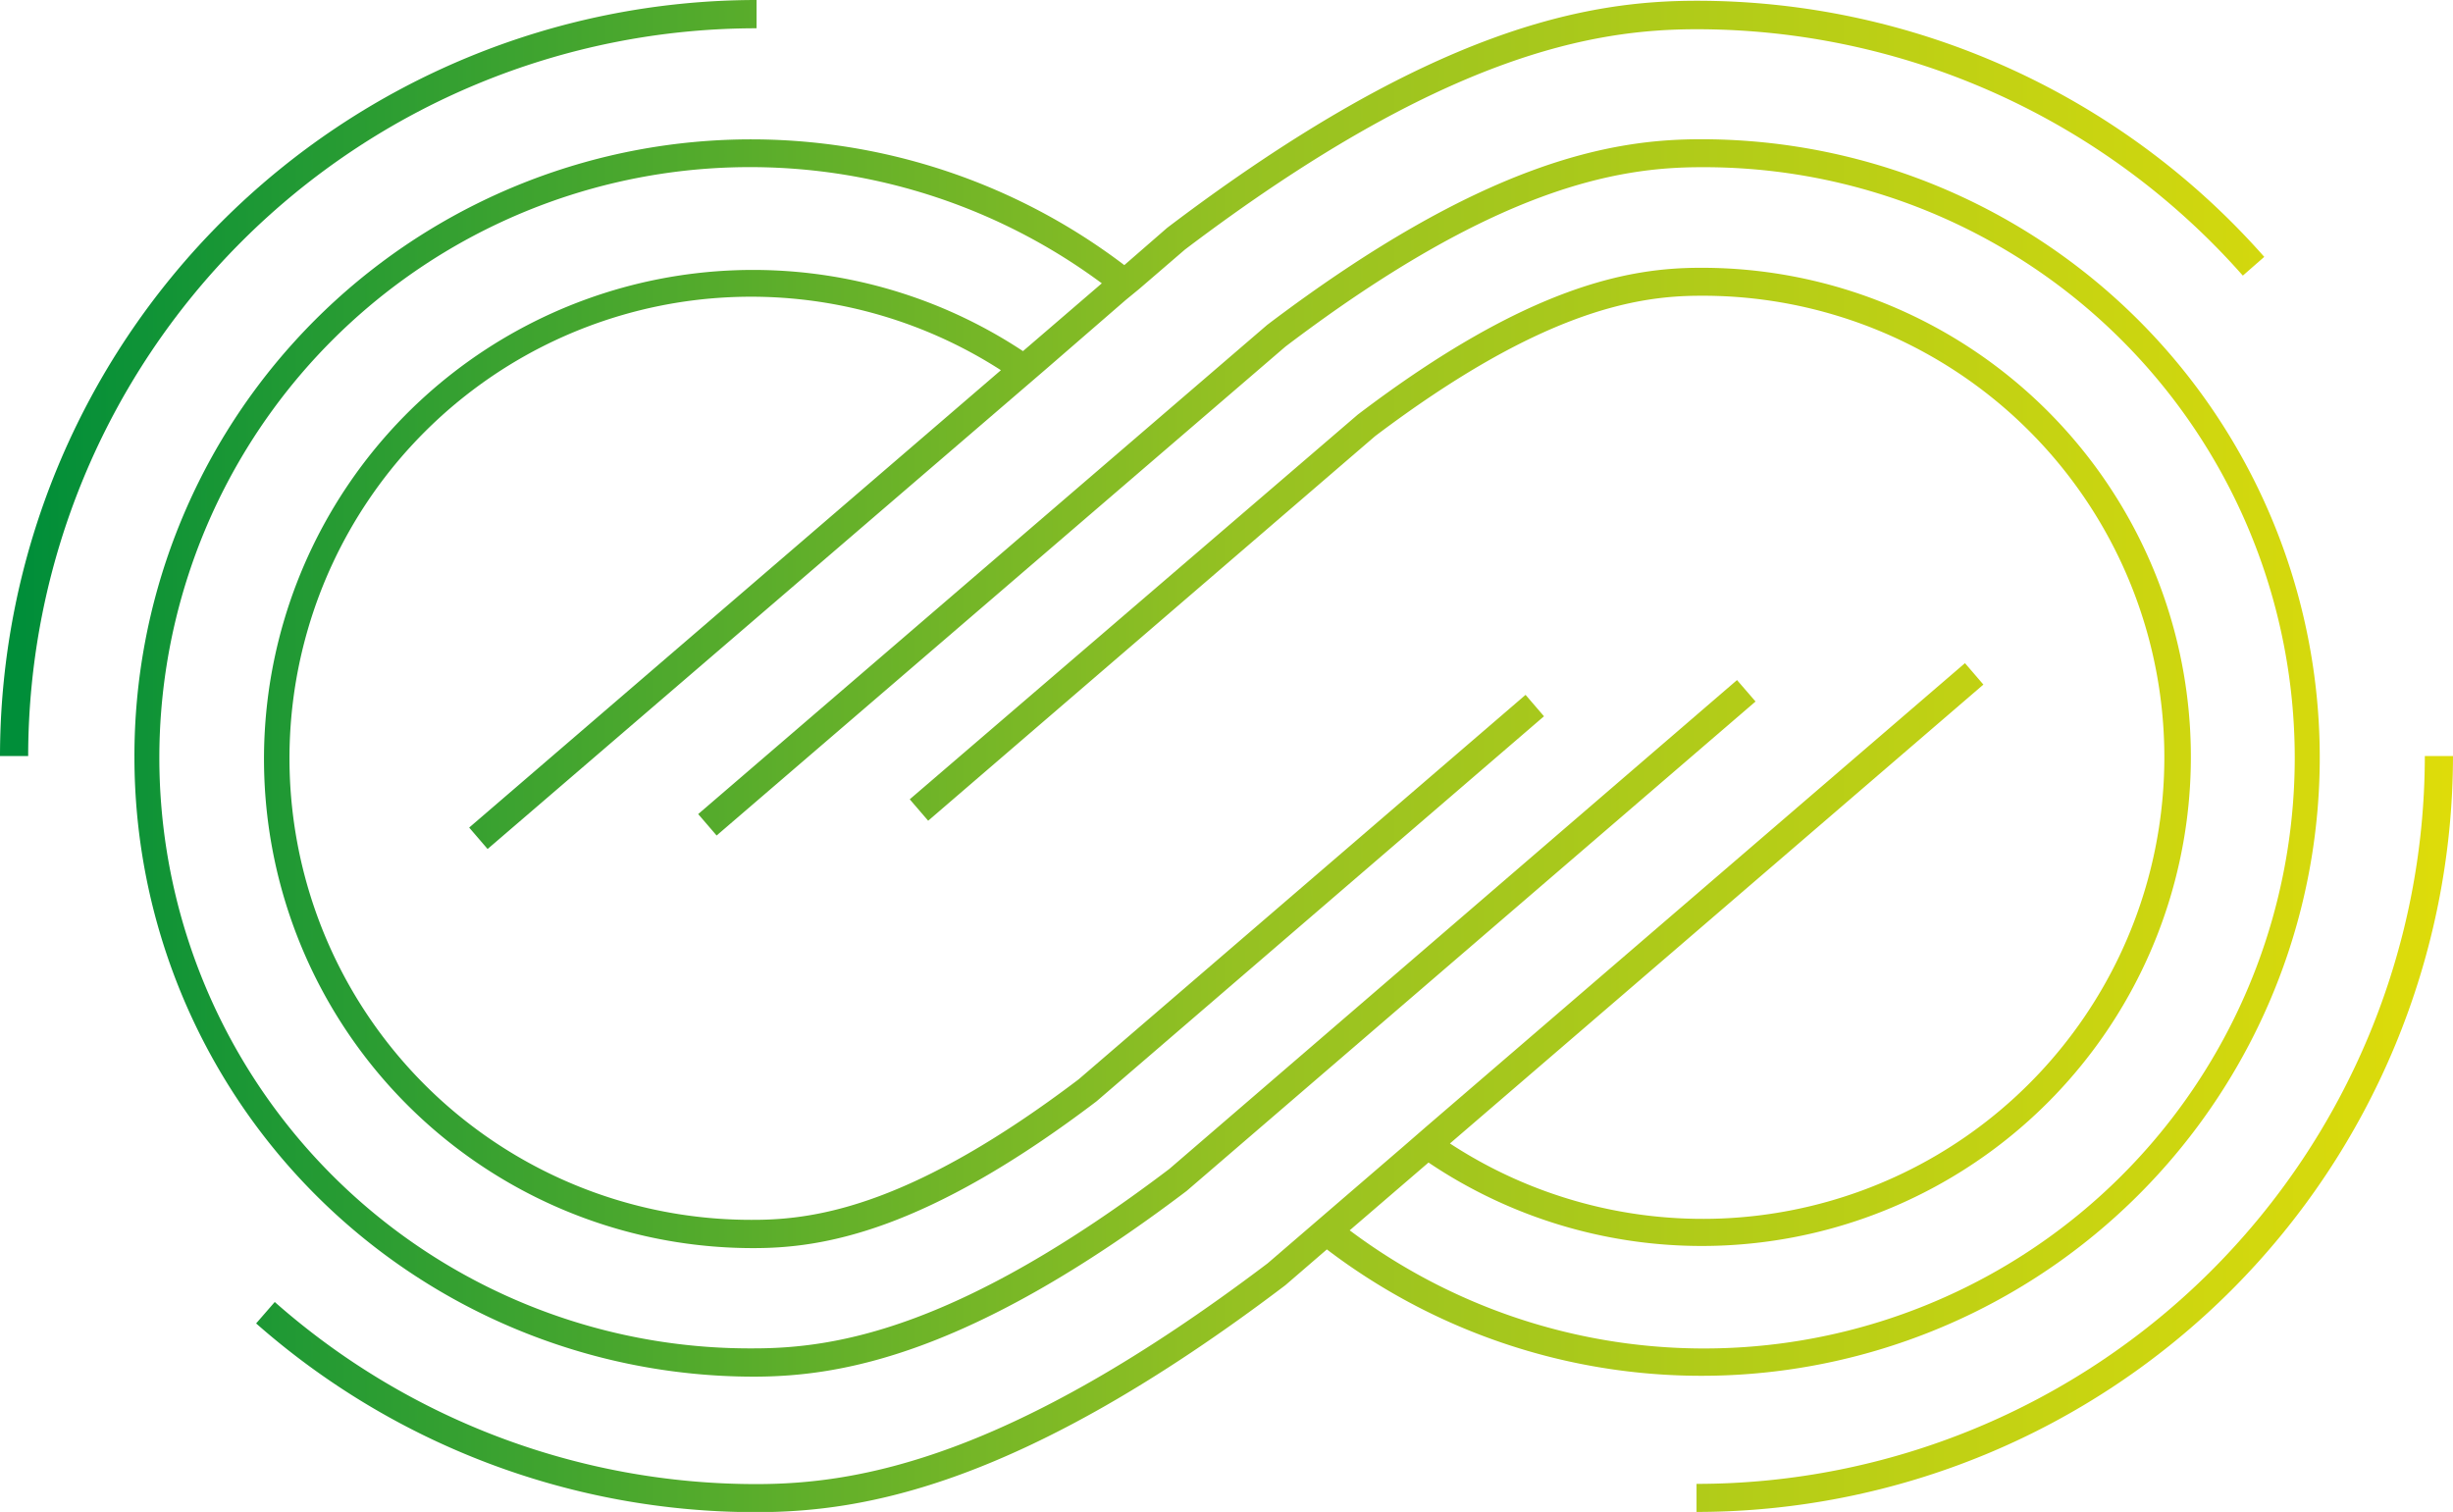 <svg xmlns="http://www.w3.org/2000/svg" xmlns:xlink="http://www.w3.org/1999/xlink" viewBox="0 0 229 141.15"><defs><style>.cls-1{fill:url(#Naamloos_verloop_4);}.cls-2{fill:url(#Naamloos_verloop_4-2);}.cls-3{fill:url(#Naamloos_verloop_4-3);}.cls-4{fill:url(#Naamloos_verloop_4-4);}</style><linearGradient id="Naamloos_verloop_4" x1="-1079.8" y1="1101.28" x2="-853.07" y2="1101.28" gradientTransform="matrix(-1, 0, 0, 1, -851, -1065.99)" gradientUnits="userSpaceOnUse"><stop offset="0" stop-color="#dedc0a"/><stop offset="0.5" stop-color="#95c122"/><stop offset="1" stop-color="#008e39"/></linearGradient><linearGradient id="Naamloos_verloop_4-2" x1="-1079.8" y1="1143.05" x2="-853.07" y2="1143.05" xlink:href="#Naamloos_verloop_4"/><linearGradient id="Naamloos_verloop_4-3" x1="-1079.8" y1="1130.28" x2="-853.07" y2="1130.28" xlink:href="#Naamloos_verloop_4"/><linearGradient id="Naamloos_verloop_4-4" x1="-1079.8" y1="1171.85" x2="-853.07" y2="1171.85" xlink:href="#Naamloos_verloop_4"/></defs><title>Middel 1</title><g id="Laag_2" data-name="Laag 2"><g id="Laag_1-2" data-name="Laag 1"><path class="cls-1" d="M2.63,70.58a68,68,0,0,1,68-67.94V0A70.66,70.66,0,0,0,0,70.58Z"/><path class="cls-2" d="M158.74,13c-8.19,0-20.19,2-40.44,17.33L65.18,76l1.72,2L120,32.36c19.56-14.84,31-16.75,38.78-16.75A55.14,55.14,0,1,1,126,114.86l7.36-6.33A45.66,45.66,0,1,0,158.75,25c-6.49,0-16,1.55-32,13.71L84.93,74.62l1.72,2,41.72-35.9c15.33-11.57,24.26-13.11,30.34-13.11a43.09,43.09,0,1,1-23.35,79.14l49.8-42.84-1.72-2-50.33,43.3L131.05,107l-12.71,10.94c-24.08,18.23-38.17,20.61-47.76,20.61a67.89,67.89,0,0,1-44.93-17l-1.74,2a70.54,70.54,0,0,0,46.67,17.62c10,0,24.65-2.4,49.42-21.19l3.87-3.34A57.72,57.72,0,1,0,158.74,13Z"/><path class="cls-3" d="M12.55,70.75a57.84,57.84,0,0,0,57.78,57.77c8.19,0,20.19-2,40.44-17.33l53.12-45.7-1.73-2-53,45.64c-19.57,14.84-31,16.75-38.78,16.75a55.14,55.14,0,1,1,32.48-99.43L95.5,32.78a45.66,45.66,0,1,0-25.14,83.74c6.49,0,16-1.55,32-13.7l41.78-35.95-1.72-2L100.7,100.76c-15.33,11.62-24.26,13.12-30.34,13.12A43.09,43.09,0,1,1,93.44,34.56L43.8,77.26l1.72,2L95.68,36.15l2.07-1.78L105.1,28l1.22-1,4.3-3.7C134.7,5.07,148.8,2.73,158.38,2.73a68,68,0,0,1,51,23l2-1.75a70.63,70.63,0,0,0-53-23.91c-10,0-24.64,2.4-49.42,21.2l-4,3.48a57.57,57.57,0,0,0-92.41,46Z"/><path class="cls-4" d="M158.38,138.53v2.62A70.66,70.66,0,0,0,229,70.58h-2.63A68,68,0,0,1,158.38,138.53Z"/></g></g></svg>